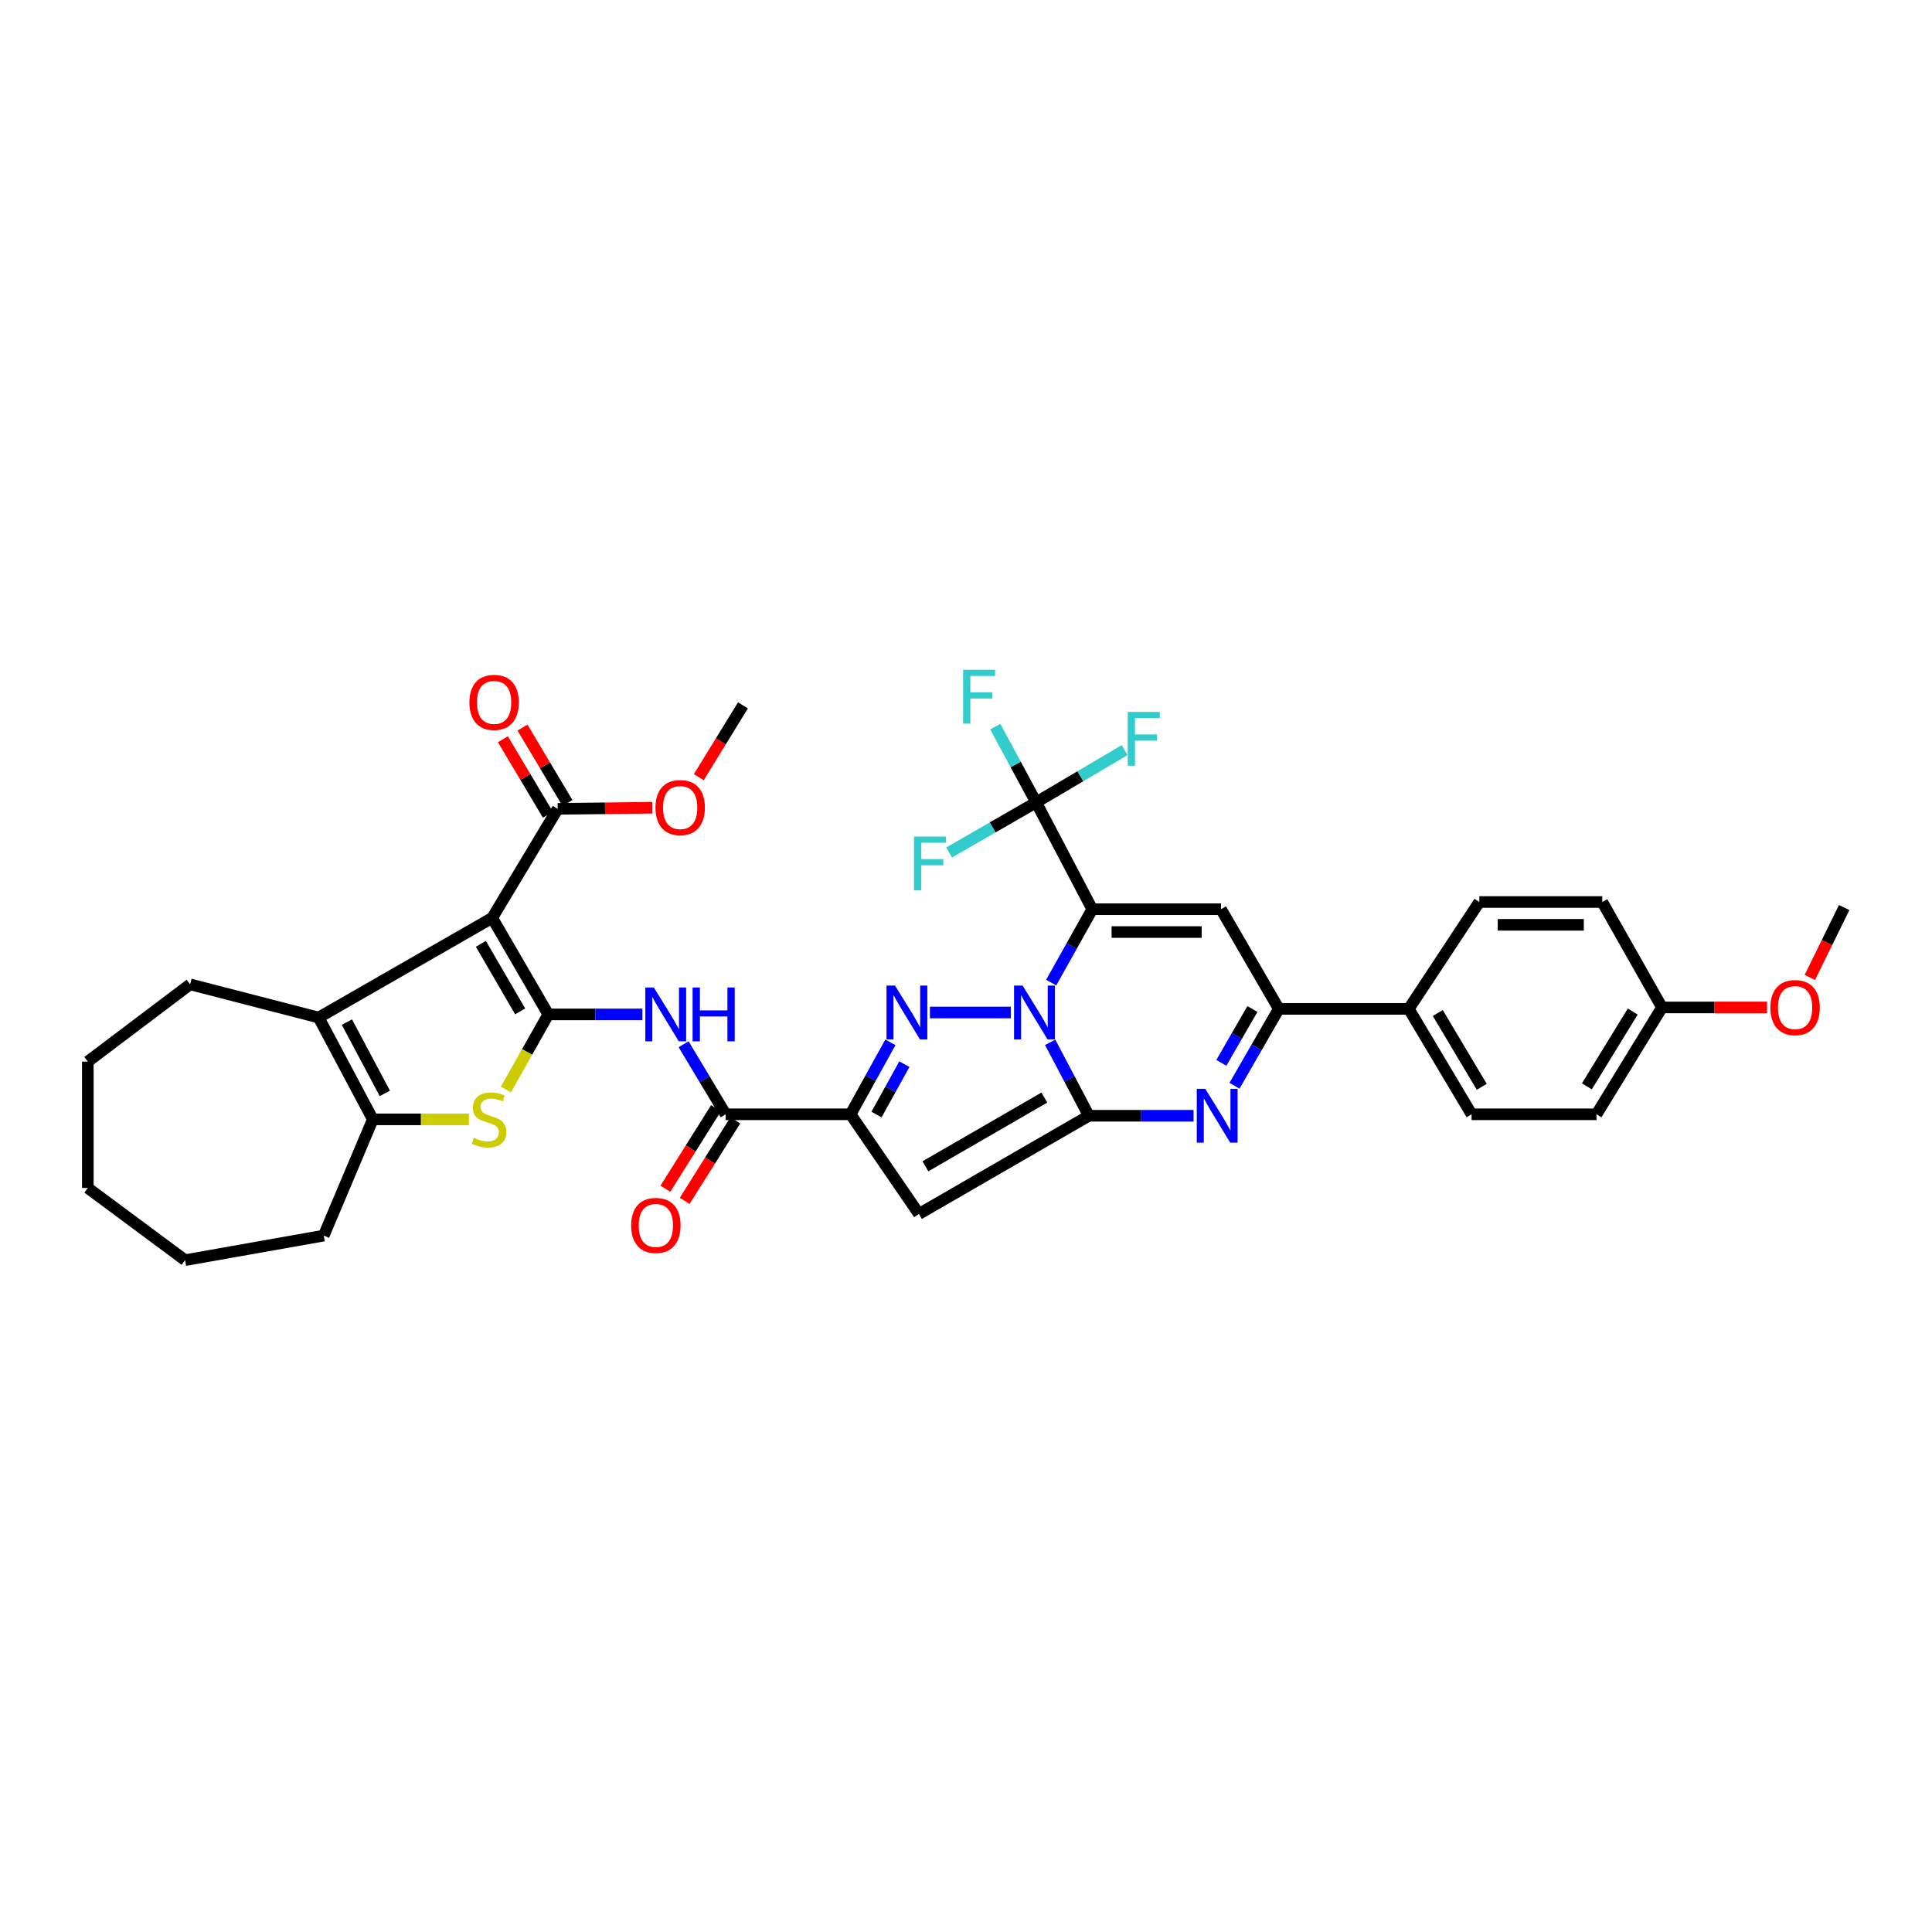 <?xml version='1.0' encoding='iso-8859-1'?>
<svg version='1.1' baseProfile='full'
              xmlns='http://www.w3.org/2000/svg'
                      xmlns:rdkit='http://www.rdkit.org/xml'
                      xmlns:xlink='http://www.w3.org/1999/xlink'
                  xml:space='preserve'
width='1000px' height='1000px' viewBox='0 0 1000 1000'>
<!-- END OF HEADER -->
<rect style='opacity:1.0;fill:#FFFFFF;stroke:none' width='1000' height='1000' x='0' y='0'> </rect>
<path class='bond-0' d='M 544.092,508.604 L 554.724,489.607' style='fill:none;fill-rule:evenodd;stroke:#0000FF;stroke-width:6px;stroke-linecap:butt;stroke-linejoin:miter;stroke-opacity:1' />
<path class='bond-0' d='M 554.724,489.607 L 565.355,470.611' style='fill:none;fill-rule:evenodd;stroke:#000000;stroke-width:6px;stroke-linecap:butt;stroke-linejoin:miter;stroke-opacity:1' />
<path class='bond-1' d='M 543.574,539.509 L 553.585,558.513' style='fill:none;fill-rule:evenodd;stroke:#0000FF;stroke-width:6px;stroke-linecap:butt;stroke-linejoin:miter;stroke-opacity:1' />
<path class='bond-1' d='M 553.585,558.513 L 563.597,577.517' style='fill:none;fill-rule:evenodd;stroke:#000000;stroke-width:6px;stroke-linecap:butt;stroke-linejoin:miter;stroke-opacity:1' />
<path class='bond-3' d='M 523.222,524.067 L 481.327,524.067' style='fill:none;fill-rule:evenodd;stroke:#0000FF;stroke-width:6px;stroke-linecap:butt;stroke-linejoin:miter;stroke-opacity:1' />
<path class='bond-8' d='M 565.355,470.611 L 631.989,470.611' style='fill:none;fill-rule:evenodd;stroke:#000000;stroke-width:6px;stroke-linecap:butt;stroke-linejoin:miter;stroke-opacity:1' />
<path class='bond-8' d='M 575.35,482.417 L 621.994,482.417' style='fill:none;fill-rule:evenodd;stroke:#000000;stroke-width:6px;stroke-linecap:butt;stroke-linejoin:miter;stroke-opacity:1' />
<path class='bond-11' d='M 565.355,470.611 L 536.305,415.298' style='fill:none;fill-rule:evenodd;stroke:#000000;stroke-width:6px;stroke-linecap:butt;stroke-linejoin:miter;stroke-opacity:1' />
<path class='bond-6' d='M 563.597,577.517 L 475.64,628.337' style='fill:none;fill-rule:evenodd;stroke:#000000;stroke-width:6px;stroke-linecap:butt;stroke-linejoin:miter;stroke-opacity:1' />
<path class='bond-6' d='M 540.559,568.102 L 478.989,603.676' style='fill:none;fill-rule:evenodd;stroke:#000000;stroke-width:6px;stroke-linecap:butt;stroke-linejoin:miter;stroke-opacity:1' />
<path class='bond-7' d='M 563.597,577.517 L 590.692,577.517' style='fill:none;fill-rule:evenodd;stroke:#000000;stroke-width:6px;stroke-linecap:butt;stroke-linejoin:miter;stroke-opacity:1' />
<path class='bond-7' d='M 590.692,577.517 L 617.787,577.517' style='fill:none;fill-rule:evenodd;stroke:#0000FF;stroke-width:6px;stroke-linecap:butt;stroke-linejoin:miter;stroke-opacity:1' />
<path class='bond-2' d='M 283.792,525.058 L 308.141,525.058' style='fill:none;fill-rule:evenodd;stroke:#000000;stroke-width:6px;stroke-linecap:butt;stroke-linejoin:miter;stroke-opacity:1' />
<path class='bond-2' d='M 308.141,525.058 L 332.489,525.058' style='fill:none;fill-rule:evenodd;stroke:#0000FF;stroke-width:6px;stroke-linecap:butt;stroke-linejoin:miter;stroke-opacity:1' />
<path class='bond-4' d='M 283.792,525.058 L 254.755,475.104' style='fill:none;fill-rule:evenodd;stroke:#000000;stroke-width:6px;stroke-linecap:butt;stroke-linejoin:miter;stroke-opacity:1' />
<path class='bond-4' d='M 269.23,523.498 L 248.904,488.53' style='fill:none;fill-rule:evenodd;stroke:#000000;stroke-width:6px;stroke-linecap:butt;stroke-linejoin:miter;stroke-opacity:1' />
<path class='bond-9' d='M 283.792,525.058 L 272.824,544.493' style='fill:none;fill-rule:evenodd;stroke:#000000;stroke-width:6px;stroke-linecap:butt;stroke-linejoin:miter;stroke-opacity:1' />
<path class='bond-9' d='M 272.824,544.493 L 261.855,563.929' style='fill:none;fill-rule:evenodd;stroke:#CCCC00;stroke-width:6px;stroke-linecap:butt;stroke-linejoin:miter;stroke-opacity:1' />
<path class='bond-5' d='M 460.872,539.504 L 450.563,558.134' style='fill:none;fill-rule:evenodd;stroke:#0000FF;stroke-width:6px;stroke-linecap:butt;stroke-linejoin:miter;stroke-opacity:1' />
<path class='bond-5' d='M 450.563,558.134 L 440.253,576.763' style='fill:none;fill-rule:evenodd;stroke:#000000;stroke-width:6px;stroke-linecap:butt;stroke-linejoin:miter;stroke-opacity:1' />
<path class='bond-5' d='M 468.109,550.81 L 460.893,563.85' style='fill:none;fill-rule:evenodd;stroke:#0000FF;stroke-width:6px;stroke-linecap:butt;stroke-linejoin:miter;stroke-opacity:1' />
<path class='bond-5' d='M 460.893,563.85 L 453.676,576.891' style='fill:none;fill-rule:evenodd;stroke:#000000;stroke-width:6px;stroke-linecap:butt;stroke-linejoin:miter;stroke-opacity:1' />
<path class='bond-10' d='M 254.755,475.104 L 164.929,526.678' style='fill:none;fill-rule:evenodd;stroke:#000000;stroke-width:6px;stroke-linecap:butt;stroke-linejoin:miter;stroke-opacity:1' />
<path class='bond-16' d='M 254.755,475.104 L 288.653,418.669' style='fill:none;fill-rule:evenodd;stroke:#000000;stroke-width:6px;stroke-linecap:butt;stroke-linejoin:miter;stroke-opacity:1' />
<path class='bond-15' d='M 440.253,576.763 L 375.594,576.763' style='fill:none;fill-rule:evenodd;stroke:#000000;stroke-width:6px;stroke-linecap:butt;stroke-linejoin:miter;stroke-opacity:1' />
<path class='bond-37' d='M 440.253,576.763 L 475.64,628.337' style='fill:none;fill-rule:evenodd;stroke:#000000;stroke-width:6px;stroke-linecap:butt;stroke-linejoin:miter;stroke-opacity:1' />
<path class='bond-12' d='M 638.965,561.989 L 650.435,542.09' style='fill:none;fill-rule:evenodd;stroke:#0000FF;stroke-width:6px;stroke-linecap:butt;stroke-linejoin:miter;stroke-opacity:1' />
<path class='bond-12' d='M 650.435,542.09 L 661.905,522.191' style='fill:none;fill-rule:evenodd;stroke:#000000;stroke-width:6px;stroke-linecap:butt;stroke-linejoin:miter;stroke-opacity:1' />
<path class='bond-12' d='M 632.177,550.124 L 640.206,536.194' style='fill:none;fill-rule:evenodd;stroke:#0000FF;stroke-width:6px;stroke-linecap:butt;stroke-linejoin:miter;stroke-opacity:1' />
<path class='bond-12' d='M 640.206,536.194 L 648.235,522.265' style='fill:none;fill-rule:evenodd;stroke:#000000;stroke-width:6px;stroke-linecap:butt;stroke-linejoin:miter;stroke-opacity:1' />
<path class='bond-38' d='M 631.989,470.611 L 661.905,522.191' style='fill:none;fill-rule:evenodd;stroke:#000000;stroke-width:6px;stroke-linecap:butt;stroke-linejoin:miter;stroke-opacity:1' />
<path class='bond-14' d='M 242.698,579.38 L 217.833,579.38' style='fill:none;fill-rule:evenodd;stroke:#CCCC00;stroke-width:6px;stroke-linecap:butt;stroke-linejoin:miter;stroke-opacity:1' />
<path class='bond-14' d='M 217.833,579.38 L 192.969,579.38' style='fill:none;fill-rule:evenodd;stroke:#000000;stroke-width:6px;stroke-linecap:butt;stroke-linejoin:miter;stroke-opacity:1' />
<path class='bond-27' d='M 164.929,526.678 L 98.406,509.493' style='fill:none;fill-rule:evenodd;stroke:#000000;stroke-width:6px;stroke-linecap:butt;stroke-linejoin:miter;stroke-opacity:1' />
<path class='bond-40' d='M 164.929,526.678 L 192.969,579.38' style='fill:none;fill-rule:evenodd;stroke:#000000;stroke-width:6px;stroke-linecap:butt;stroke-linejoin:miter;stroke-opacity:1' />
<path class='bond-40' d='M 179.557,529.038 L 199.186,565.929' style='fill:none;fill-rule:evenodd;stroke:#000000;stroke-width:6px;stroke-linecap:butt;stroke-linejoin:miter;stroke-opacity:1' />
<path class='bond-20' d='M 536.305,415.298 L 559.204,401.78' style='fill:none;fill-rule:evenodd;stroke:#000000;stroke-width:6px;stroke-linecap:butt;stroke-linejoin:miter;stroke-opacity:1' />
<path class='bond-20' d='M 559.204,401.78 L 582.103,388.262' style='fill:none;fill-rule:evenodd;stroke:#33CCCC;stroke-width:6px;stroke-linecap:butt;stroke-linejoin:miter;stroke-opacity:1' />
<path class='bond-21' d='M 536.305,415.298 L 513.776,428.278' style='fill:none;fill-rule:evenodd;stroke:#000000;stroke-width:6px;stroke-linecap:butt;stroke-linejoin:miter;stroke-opacity:1' />
<path class='bond-21' d='M 513.776,428.278 L 491.248,441.259' style='fill:none;fill-rule:evenodd;stroke:#33CCCC;stroke-width:6px;stroke-linecap:butt;stroke-linejoin:miter;stroke-opacity:1' />
<path class='bond-22' d='M 536.305,415.298 L 525.726,395.699' style='fill:none;fill-rule:evenodd;stroke:#000000;stroke-width:6px;stroke-linecap:butt;stroke-linejoin:miter;stroke-opacity:1' />
<path class='bond-22' d='M 525.726,395.699 L 515.147,376.1' style='fill:none;fill-rule:evenodd;stroke:#33CCCC;stroke-width:6px;stroke-linecap:butt;stroke-linejoin:miter;stroke-opacity:1' />
<path class='bond-17' d='M 661.905,522.191 L 729.175,522.191' style='fill:none;fill-rule:evenodd;stroke:#000000;stroke-width:6px;stroke-linecap:butt;stroke-linejoin:miter;stroke-opacity:1' />
<path class='bond-13' d='M 353.837,540.497 L 364.716,558.63' style='fill:none;fill-rule:evenodd;stroke:#0000FF;stroke-width:6px;stroke-linecap:butt;stroke-linejoin:miter;stroke-opacity:1' />
<path class='bond-13' d='M 364.716,558.63 L 375.594,576.763' style='fill:none;fill-rule:evenodd;stroke:#000000;stroke-width:6px;stroke-linecap:butt;stroke-linejoin:miter;stroke-opacity:1' />
<path class='bond-30' d='M 192.969,579.38 L 167.559,639.547' style='fill:none;fill-rule:evenodd;stroke:#000000;stroke-width:6px;stroke-linecap:butt;stroke-linejoin:miter;stroke-opacity:1' />
<path class='bond-18' d='M 370.596,573.621 L 357.499,594.45' style='fill:none;fill-rule:evenodd;stroke:#000000;stroke-width:6px;stroke-linecap:butt;stroke-linejoin:miter;stroke-opacity:1' />
<path class='bond-18' d='M 357.499,594.45 L 344.401,615.28' style='fill:none;fill-rule:evenodd;stroke:#FF0000;stroke-width:6px;stroke-linecap:butt;stroke-linejoin:miter;stroke-opacity:1' />
<path class='bond-18' d='M 380.591,579.905 L 367.493,600.735' style='fill:none;fill-rule:evenodd;stroke:#000000;stroke-width:6px;stroke-linecap:butt;stroke-linejoin:miter;stroke-opacity:1' />
<path class='bond-18' d='M 367.493,600.735 L 354.396,621.565' style='fill:none;fill-rule:evenodd;stroke:#FF0000;stroke-width:6px;stroke-linecap:butt;stroke-linejoin:miter;stroke-opacity:1' />
<path class='bond-19' d='M 293.723,415.646 L 282.08,396.116' style='fill:none;fill-rule:evenodd;stroke:#000000;stroke-width:6px;stroke-linecap:butt;stroke-linejoin:miter;stroke-opacity:1' />
<path class='bond-19' d='M 282.08,396.116 L 270.438,376.586' style='fill:none;fill-rule:evenodd;stroke:#FF0000;stroke-width:6px;stroke-linecap:butt;stroke-linejoin:miter;stroke-opacity:1' />
<path class='bond-19' d='M 283.582,421.692 L 271.939,402.162' style='fill:none;fill-rule:evenodd;stroke:#000000;stroke-width:6px;stroke-linecap:butt;stroke-linejoin:miter;stroke-opacity:1' />
<path class='bond-19' d='M 271.939,402.162 L 260.297,382.632' style='fill:none;fill-rule:evenodd;stroke:#FF0000;stroke-width:6px;stroke-linecap:butt;stroke-linejoin:miter;stroke-opacity:1' />
<path class='bond-25' d='M 288.653,418.669 L 313.168,418.377' style='fill:none;fill-rule:evenodd;stroke:#000000;stroke-width:6px;stroke-linecap:butt;stroke-linejoin:miter;stroke-opacity:1' />
<path class='bond-25' d='M 313.168,418.377 L 337.684,418.086' style='fill:none;fill-rule:evenodd;stroke:#FF0000;stroke-width:6px;stroke-linecap:butt;stroke-linejoin:miter;stroke-opacity:1' />
<path class='bond-23' d='M 729.175,522.191 L 761.688,576.763' style='fill:none;fill-rule:evenodd;stroke:#000000;stroke-width:6px;stroke-linecap:butt;stroke-linejoin:miter;stroke-opacity:1' />
<path class='bond-23' d='M 744.195,524.334 L 766.954,562.534' style='fill:none;fill-rule:evenodd;stroke:#000000;stroke-width:6px;stroke-linecap:butt;stroke-linejoin:miter;stroke-opacity:1' />
<path class='bond-24' d='M 729.175,522.191 L 765.683,466.878' style='fill:none;fill-rule:evenodd;stroke:#000000;stroke-width:6px;stroke-linecap:butt;stroke-linejoin:miter;stroke-opacity:1' />
<path class='bond-28' d='M 761.688,576.763 L 826.348,576.763' style='fill:none;fill-rule:evenodd;stroke:#000000;stroke-width:6px;stroke-linecap:butt;stroke-linejoin:miter;stroke-opacity:1' />
<path class='bond-29' d='M 765.683,466.878 L 829.332,466.878' style='fill:none;fill-rule:evenodd;stroke:#000000;stroke-width:6px;stroke-linecap:butt;stroke-linejoin:miter;stroke-opacity:1' />
<path class='bond-29' d='M 775.23,478.685 L 819.785,478.685' style='fill:none;fill-rule:evenodd;stroke:#000000;stroke-width:6px;stroke-linecap:butt;stroke-linejoin:miter;stroke-opacity:1' />
<path class='bond-32' d='M 361.684,402.276 L 373.122,383.688' style='fill:none;fill-rule:evenodd;stroke:#FF0000;stroke-width:6px;stroke-linecap:butt;stroke-linejoin:miter;stroke-opacity:1' />
<path class='bond-32' d='M 373.122,383.688 L 384.56,365.101' style='fill:none;fill-rule:evenodd;stroke:#000000;stroke-width:6px;stroke-linecap:butt;stroke-linejoin:miter;stroke-opacity:1' />
<path class='bond-26' d='M 860.245,521.45 L 829.332,466.878' style='fill:none;fill-rule:evenodd;stroke:#000000;stroke-width:6px;stroke-linecap:butt;stroke-linejoin:miter;stroke-opacity:1' />
<path class='bond-31' d='M 860.245,521.45 L 887.434,521.45' style='fill:none;fill-rule:evenodd;stroke:#000000;stroke-width:6px;stroke-linecap:butt;stroke-linejoin:miter;stroke-opacity:1' />
<path class='bond-31' d='M 887.434,521.45 L 914.623,521.45' style='fill:none;fill-rule:evenodd;stroke:#FF0000;stroke-width:6px;stroke-linecap:butt;stroke-linejoin:miter;stroke-opacity:1' />
<path class='bond-39' d='M 860.245,521.45 L 826.348,576.763' style='fill:none;fill-rule:evenodd;stroke:#000000;stroke-width:6px;stroke-linecap:butt;stroke-linejoin:miter;stroke-opacity:1' />
<path class='bond-39' d='M 845.094,523.578 L 821.366,562.297' style='fill:none;fill-rule:evenodd;stroke:#000000;stroke-width:6px;stroke-linecap:butt;stroke-linejoin:miter;stroke-opacity:1' />
<path class='bond-34' d='M 98.406,509.493 L 45.455,549.477' style='fill:none;fill-rule:evenodd;stroke:#000000;stroke-width:6px;stroke-linecap:butt;stroke-linejoin:miter;stroke-opacity:1' />
<path class='bond-35' d='M 167.559,639.547 L 95.796,652.258' style='fill:none;fill-rule:evenodd;stroke:#000000;stroke-width:6px;stroke-linecap:butt;stroke-linejoin:miter;stroke-opacity:1' />
<path class='bond-33' d='M 936.767,505.921 L 945.656,487.833' style='fill:none;fill-rule:evenodd;stroke:#FF0000;stroke-width:6px;stroke-linecap:butt;stroke-linejoin:miter;stroke-opacity:1' />
<path class='bond-33' d='M 945.656,487.833 L 954.545,469.745' style='fill:none;fill-rule:evenodd;stroke:#000000;stroke-width:6px;stroke-linecap:butt;stroke-linejoin:miter;stroke-opacity:1' />
<path class='bond-41' d='M 45.455,549.477 L 45.455,614.891' style='fill:none;fill-rule:evenodd;stroke:#000000;stroke-width:6px;stroke-linecap:butt;stroke-linejoin:miter;stroke-opacity:1' />
<path class='bond-36' d='M 95.796,652.258 L 45.455,614.891' style='fill:none;fill-rule:evenodd;stroke:#000000;stroke-width:6px;stroke-linecap:butt;stroke-linejoin:miter;stroke-opacity:1' />
<path  class='atom-0' d='M 529.28 510.136
L 538.41 524.894
Q 539.315 526.35, 540.771 528.987
Q 542.227 531.623, 542.306 531.781
L 542.306 510.136
L 546.006 510.136
L 546.006 537.999
L 542.188 537.999
L 532.389 521.863
Q 531.248 519.974, 530.028 517.81
Q 528.847 515.645, 528.493 514.976
L 528.493 537.999
L 524.872 537.999
L 524.872 510.136
L 529.28 510.136
' fill='#0000FF'/>
<path  class='atom-4' d='M 463.256 510.136
L 472.386 524.894
Q 473.291 526.35, 474.747 528.987
Q 476.204 531.623, 476.282 531.781
L 476.282 510.136
L 479.982 510.136
L 479.982 537.999
L 476.164 537.999
L 466.365 521.863
Q 465.224 519.974, 464.004 517.81
Q 462.823 515.645, 462.469 514.976
L 462.469 537.999
L 458.848 537.999
L 458.848 510.136
L 463.256 510.136
' fill='#0000FF'/>
<path  class='atom-8' d='M 623.855 563.586
L 632.986 578.344
Q 633.891 579.8, 635.347 582.437
Q 636.803 585.073, 636.882 585.231
L 636.882 563.586
L 640.581 563.586
L 640.581 591.449
L 636.764 591.449
L 626.964 575.313
Q 625.823 573.424, 624.603 571.26
Q 623.423 569.095, 623.068 568.426
L 623.068 591.449
L 619.448 591.449
L 619.448 563.586
L 623.855 563.586
' fill='#0000FF'/>
<path  class='atom-10' d='M 245.264 588.943
Q 245.579 589.061, 246.878 589.612
Q 248.177 590.163, 249.593 590.517
Q 251.049 590.832, 252.466 590.832
Q 255.103 590.832, 256.638 589.573
Q 258.173 588.274, 258.173 586.031
Q 258.173 584.496, 257.386 583.552
Q 256.638 582.607, 255.457 582.096
Q 254.277 581.584, 252.309 580.994
Q 249.829 580.246, 248.334 579.538
Q 246.878 578.829, 245.815 577.334
Q 244.792 575.838, 244.792 573.319
Q 244.792 569.817, 247.153 567.652
Q 249.554 565.488, 254.277 565.488
Q 257.504 565.488, 261.164 567.023
L 260.258 570.053
Q 256.913 568.676, 254.395 568.676
Q 251.679 568.676, 250.184 569.817
Q 248.688 570.919, 248.728 572.847
Q 248.728 574.343, 249.475 575.248
Q 250.262 576.153, 251.364 576.665
Q 252.506 577.176, 254.395 577.767
Q 256.913 578.554, 258.409 579.341
Q 259.904 580.128, 260.967 581.741
Q 262.069 583.316, 262.069 586.031
Q 262.069 589.888, 259.471 591.974
Q 256.913 594.02, 252.624 594.02
Q 250.144 594.02, 248.255 593.469
Q 246.406 592.957, 244.202 592.052
L 245.264 588.943
' fill='#CCCC00'/>
<path  class='atom-14' d='M 338.417 511.126
L 347.547 525.884
Q 348.452 527.34, 349.908 529.977
Q 351.364 532.614, 351.443 532.771
L 351.443 511.126
L 355.142 511.126
L 355.142 538.989
L 351.325 538.989
L 341.526 522.854
Q 340.384 520.965, 339.164 518.8
Q 337.984 516.636, 337.63 515.967
L 337.63 538.989
L 334.009 538.989
L 334.009 511.126
L 338.417 511.126
' fill='#0000FF'/>
<path  class='atom-14' d='M 358.487 511.126
L 362.266 511.126
L 362.266 522.972
L 376.512 522.972
L 376.512 511.126
L 380.29 511.126
L 380.29 538.989
L 376.512 538.989
L 376.512 526.12
L 362.266 526.12
L 362.266 538.989
L 358.487 538.989
L 358.487 511.126
' fill='#0000FF'/>
<path  class='atom-19' d='M 326.682 634.286
Q 326.682 627.596, 329.988 623.857
Q 333.294 620.119, 339.473 620.119
Q 345.651 620.119, 348.957 623.857
Q 352.263 627.596, 352.263 634.286
Q 352.263 641.055, 348.918 644.912
Q 345.573 648.729, 339.473 648.729
Q 333.333 648.729, 329.988 644.912
Q 326.682 641.095, 326.682 634.286
M 339.473 645.581
Q 343.723 645.581, 346.006 642.748
Q 348.327 639.875, 348.327 634.286
Q 348.327 628.816, 346.006 626.061
Q 343.723 623.267, 339.473 623.267
Q 335.222 623.267, 332.9 626.022
Q 330.618 628.777, 330.618 634.286
Q 330.618 639.914, 332.9 642.748
Q 335.222 645.581, 339.473 645.581
' fill='#FF0000'/>
<path  class='atom-20' d='M 242.962 363.56
Q 242.962 356.869, 246.268 353.131
Q 249.574 349.392, 255.752 349.392
Q 261.931 349.392, 265.237 353.131
Q 268.543 356.869, 268.543 363.56
Q 268.543 370.329, 265.197 374.185
Q 261.852 378.003, 255.752 378.003
Q 249.613 378.003, 246.268 374.185
Q 242.962 370.368, 242.962 363.56
M 255.752 374.854
Q 260.003 374.854, 262.285 372.021
Q 264.607 369.148, 264.607 363.56
Q 264.607 358.089, 262.285 355.334
Q 260.003 352.54, 255.752 352.54
Q 251.502 352.54, 249.18 355.295
Q 246.898 358.05, 246.898 363.56
Q 246.898 369.187, 249.18 372.021
Q 251.502 374.854, 255.752 374.854
' fill='#FF0000'/>
<path  class='atom-21' d='M 583.72 368.485
L 600.289 368.485
L 600.289 371.673
L 587.459 371.673
L 587.459 380.134
L 598.872 380.134
L 598.872 383.361
L 587.459 383.361
L 587.459 396.348
L 583.72 396.348
L 583.72 368.485
' fill='#33CCCC'/>
<path  class='atom-22' d='M 473.095 433.014
L 489.663 433.014
L 489.663 436.202
L 476.833 436.202
L 476.833 444.663
L 488.246 444.663
L 488.246 447.89
L 476.833 447.89
L 476.833 460.877
L 473.095 460.877
L 473.095 433.014
' fill='#33CCCC'/>
<path  class='atom-23' d='M 498.505 346.683
L 515.073 346.683
L 515.073 349.871
L 502.243 349.871
L 502.243 358.332
L 513.656 358.332
L 513.656 361.559
L 502.243 361.559
L 502.243 374.546
L 498.505 374.546
L 498.505 346.683
' fill='#33CCCC'/>
<path  class='atom-26' d='M 339.269 417.993
Q 339.269 411.303, 342.575 407.565
Q 345.881 403.826, 352.06 403.826
Q 358.238 403.826, 361.544 407.565
Q 364.85 411.303, 364.85 417.993
Q 364.85 424.762, 361.505 428.619
Q 358.16 432.437, 352.06 432.437
Q 345.92 432.437, 342.575 428.619
Q 339.269 424.802, 339.269 417.993
M 352.06 429.288
Q 356.31 429.288, 358.592 426.455
Q 360.914 423.582, 360.914 417.993
Q 360.914 412.523, 358.592 409.768
Q 356.31 406.974, 352.06 406.974
Q 347.809 406.974, 345.487 409.729
Q 343.205 412.484, 343.205 417.993
Q 343.205 423.621, 345.487 426.455
Q 347.809 429.288, 352.06 429.288
' fill='#FF0000'/>
<path  class='atom-32' d='M 916.345 521.529
Q 916.345 514.839, 919.651 511.1
Q 922.957 507.361, 929.136 507.361
Q 935.314 507.361, 938.62 511.1
Q 941.926 514.839, 941.926 521.529
Q 941.926 528.298, 938.581 532.155
Q 935.235 535.972, 929.136 535.972
Q 922.996 535.972, 919.651 532.155
Q 916.345 528.337, 916.345 521.529
M 929.136 532.824
Q 933.386 532.824, 935.668 529.99
Q 937.99 527.117, 937.99 521.529
Q 937.99 516.059, 935.668 513.304
Q 933.386 510.51, 929.136 510.51
Q 924.885 510.51, 922.563 513.264
Q 920.281 516.019, 920.281 521.529
Q 920.281 527.157, 922.563 529.99
Q 924.885 532.824, 929.136 532.824
' fill='#FF0000'/>
</svg>
